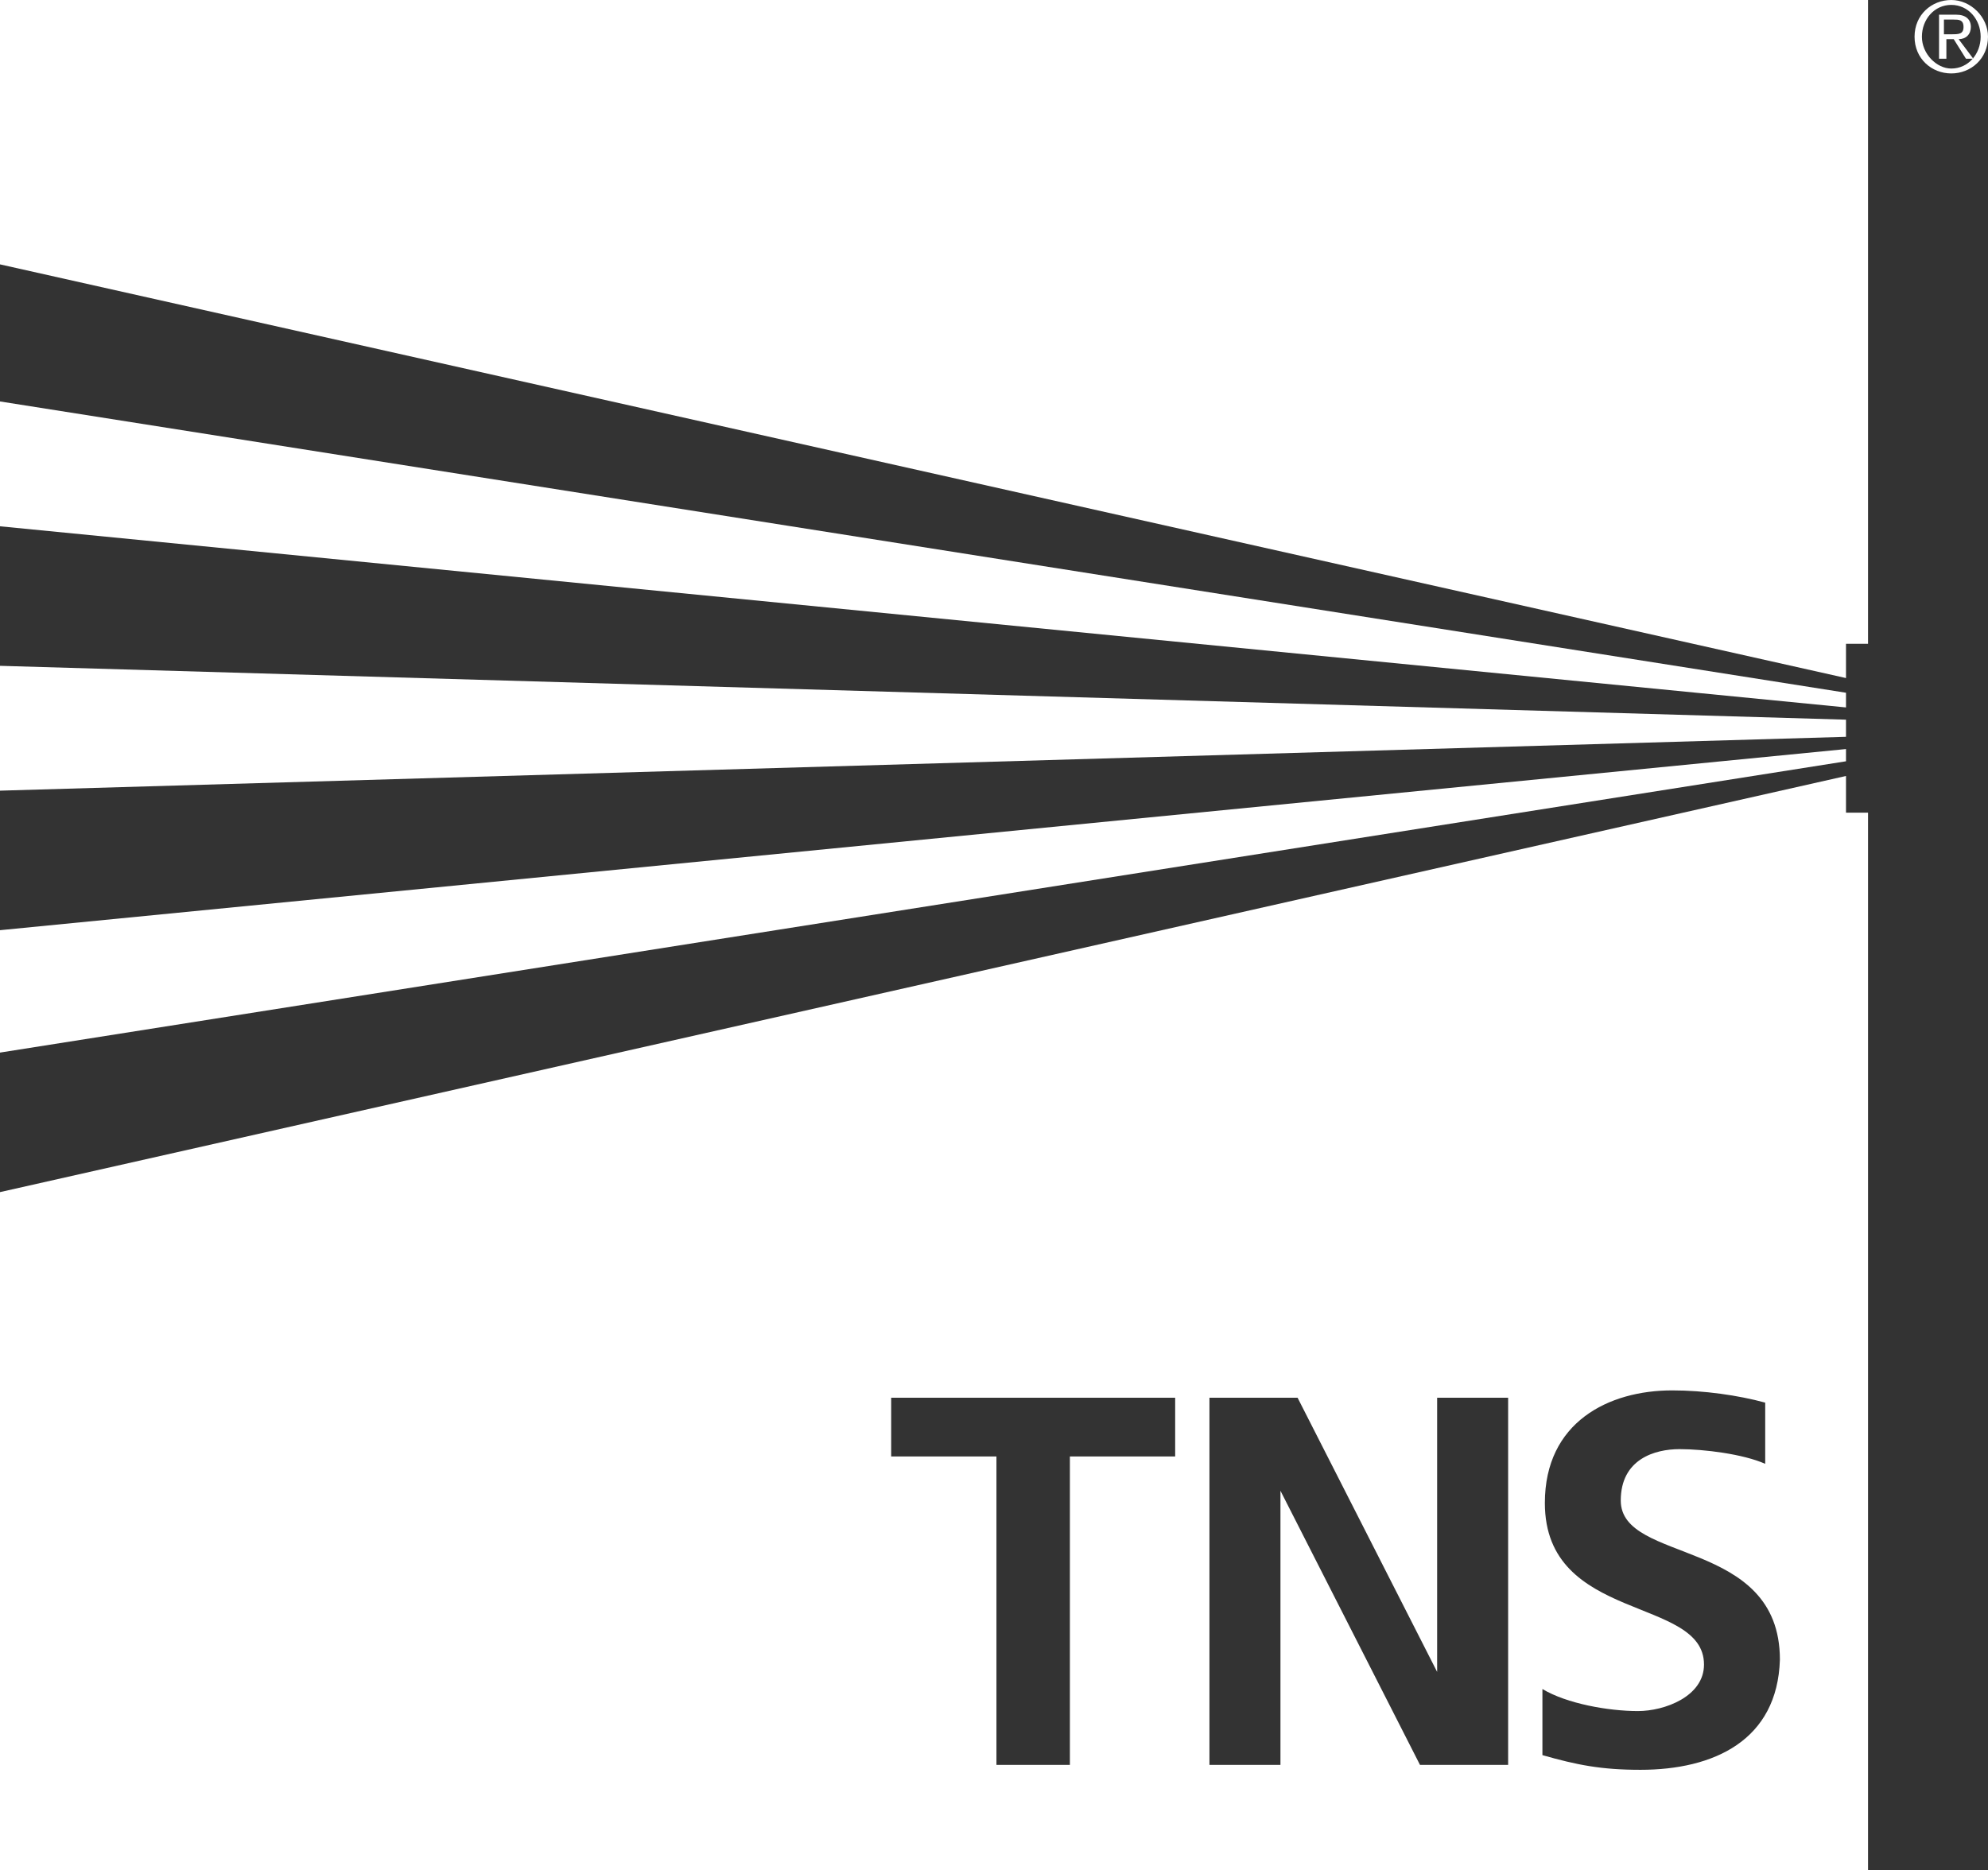 <?xml version="1.0" encoding="UTF-8"?>
<svg xmlns="http://www.w3.org/2000/svg" id="Layer_2" data-name="Layer 2" viewBox="0 0 81.2 76.4">
  <rect x="0" y="0" width="81.2" height="76.4" fill="#333333" stroke="none"/>
  <defs>
    <style>
      .cls-1, .cls-2 {
        fill: #fff;
      }

      .cls-2 {
        fill-rule: evenodd;
      }
    </style>
  </defs>
  <g id="Layer_2-2" data-name="Layer 2">
    <g id="Layer_1-2" data-name="Layer 1-2">
      <g>
        <polygon class="cls-1" points="75.4 26.3 76.3 26.3 76.3 0 0 0 0 10.8 75.4 27.7 75.4 26.3"></polygon>
        <path class="cls-2" d="m78.2,1.5c0,.9.7,1.5,1.5,1.5s1.5-.6,1.5-1.5c0-.8-.7-1.5-1.5-1.5s-1.5.6-1.5,1.5h0Zm.3,0c0-.7.5-1.3,1.2-1.3s1.2.6,1.2,1.3-.5,1.3-1.2,1.3c-.6,0-1.2-.6-1.2-1.3h0Zm.7.9h.3v-.8h.3l.5.8h.3l-.6-.8c.3,0,.5-.2.5-.5s-.2-.5-.6-.5h-.7v1.8h0Zm.2-1.6h.4c.2,0,.4,0,.4.3s-.2.3-.5.3h-.3v-.6h0Z"></path>
        <polygon class="cls-1" points="75.4 28.3 0 16.4 0 21.5 75.4 28.9 75.4 28.3"></polygon>
        <polygon class="cls-1" points="75.4 29.4 0 27.2 0 32.3 75.4 30.1 75.4 29.4"></polygon>
        <polygon class="cls-1" points="75.4 30.6 0 38 0 43 75.4 31.1 75.4 30.6"></polygon>
        <path class="cls-1" d="m75.4,33.2v-1.5L0,48.7v27.7h76.3v-43.2h-.9Zm-27.4,26.3h-4.3v12.6h-3v-12.6h-4.3v-2.4h11.6v2.4Zm13.6,12.6h-3.6l-5.7-11.2h0v11.2h-2.9v-15h3.6l5.7,11.2h0v-11.2h2.9v15Zm5.4.2c-1.6,0-2.6-.2-4-.6v-2.7c1,.6,2.7.9,3.9.9,1.1,0,2.7-.6,2.7-1.9,0-2.8-6.5-1.7-6.5-6.6,0-3.3,2.6-4.6,5.2-4.6,1.3,0,2.7.2,3.8.5v2.5c-.9-.4-2.5-.6-3.5-.6s-2.4.4-2.4,2.1c0,2.6,6.5,1.5,6.5,6.5-.1,3.3-2.7,4.5-5.7,4.5Z"></path>
      </g>
    </g>
  </g>
</svg>
